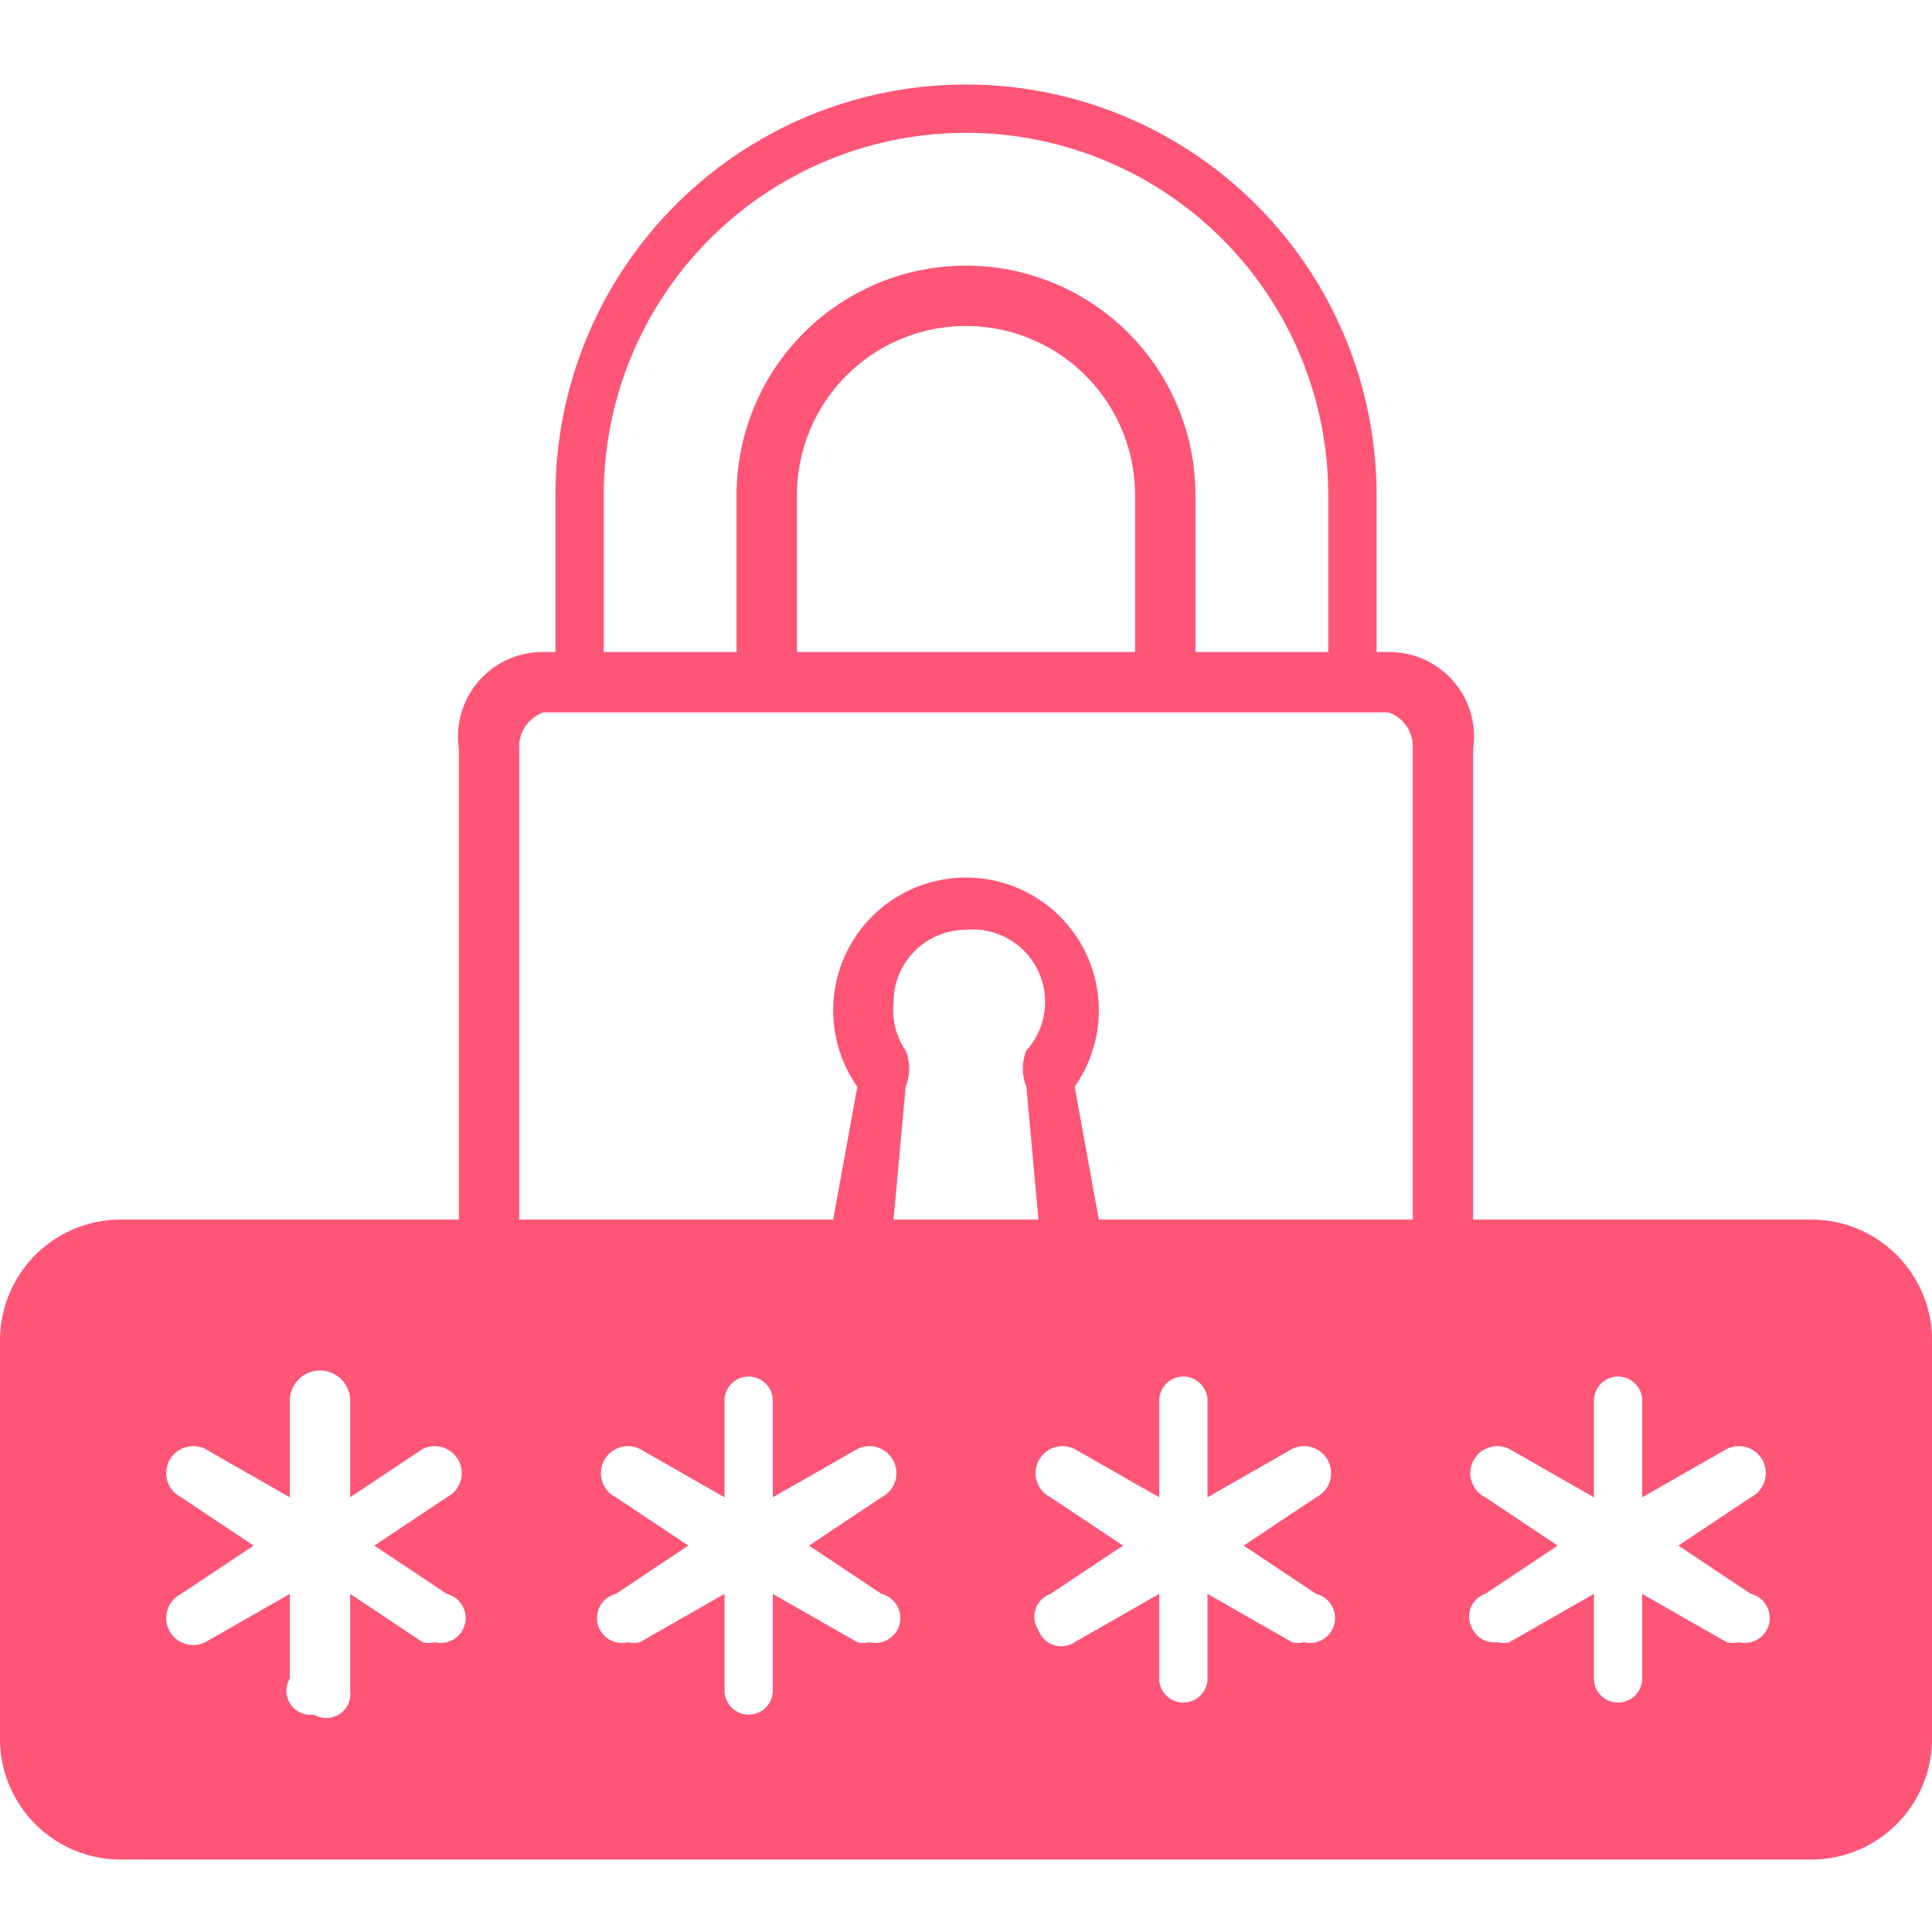 <svg data-name="レイヤー 1" xmlns="http://www.w3.org/2000/svg" viewBox="0 0 160 160"><path d="M150 101h-28V62a7 7 0 0 0-7-8h-1V41a34 34 0 0 0-68 0v13h-1a7 7 0 0 0-7 8v39H10a10 10 0 0 0-10 10v33a10 10 0 0 0 10 10h140a10 10 0 0 0 10-10v-33a10 10 0 0 0-10-10ZM37 132a2 2 0 0 1-1 4 2 2 0 0 1-1 0l-6-4v8a2 2 0 0 1-3 2 2 2 0 0 1-2-3v-7l-7 4a2 2 0 0 1-2-4l6-4-6-4a2 2 0 1 1 2-4l7 4v-8a2 2 0 0 1 5 0v8l6-4a2 2 0 1 1 2 4l-6 4Zm13-91a30 30 0 0 1 60 0v13H99V41a19 19 0 0 0-38 0v13H50Zm44 0v13H66V41a14 14 0 1 1 28 0Zm-21 91a2 2 0 0 1-1 4 2 2 0 0 1-1 0l-7-4v8a2 2 0 1 1-4 0v-8l-7 4a2 2 0 0 1-1 0 2 2 0 0 1-1-4l6-4-6-4a2 2 0 1 1 2-4l7 4v-8a2 2 0 0 1 4 0v8l7-4a2 2 0 0 1 2 4l-6 4Zm12-42 1 11H74l1-11a4 4 0 0 0 0-3 6 6 0 0 1-1-4 6 6 0 0 1 6-6 6 6 0 0 1 5 10 4 4 0 0 0 0 3Zm24 42a2 2 0 0 1-1 4 2 2 0 0 1-1 0l-7-4v7a2 2 0 1 1-4 0v-7l-7 4a2 2 0 0 1-3-1 2 2 0 0 1 1-3l6-4-6-4a2 2 0 1 1 2-4l7 4v-8a2 2 0 0 1 4 0v8l7-4a2 2 0 1 1 2 4l-6 4Zm8-31H91l-2-11a11 11 0 1 0-18 0l-2 11H43V62a3 3 0 0 1 2-3h70a3 3 0 0 1 2 3v39Zm28 31a2 2 0 0 1-1 4 2 2 0 0 1-1 0l-7-4v7a2 2 0 1 1-4 0v-7l-7 4a2 2 0 0 1-1 0 2 2 0 0 1-2-1 2 2 0 0 1 1-3l6-4-6-4a2 2 0 1 1 2-4l7 4v-8a2 2 0 0 1 4 0v8l7-4a2 2 0 1 1 2 4l-6 4Z" style="fill:#f57"/></svg>
